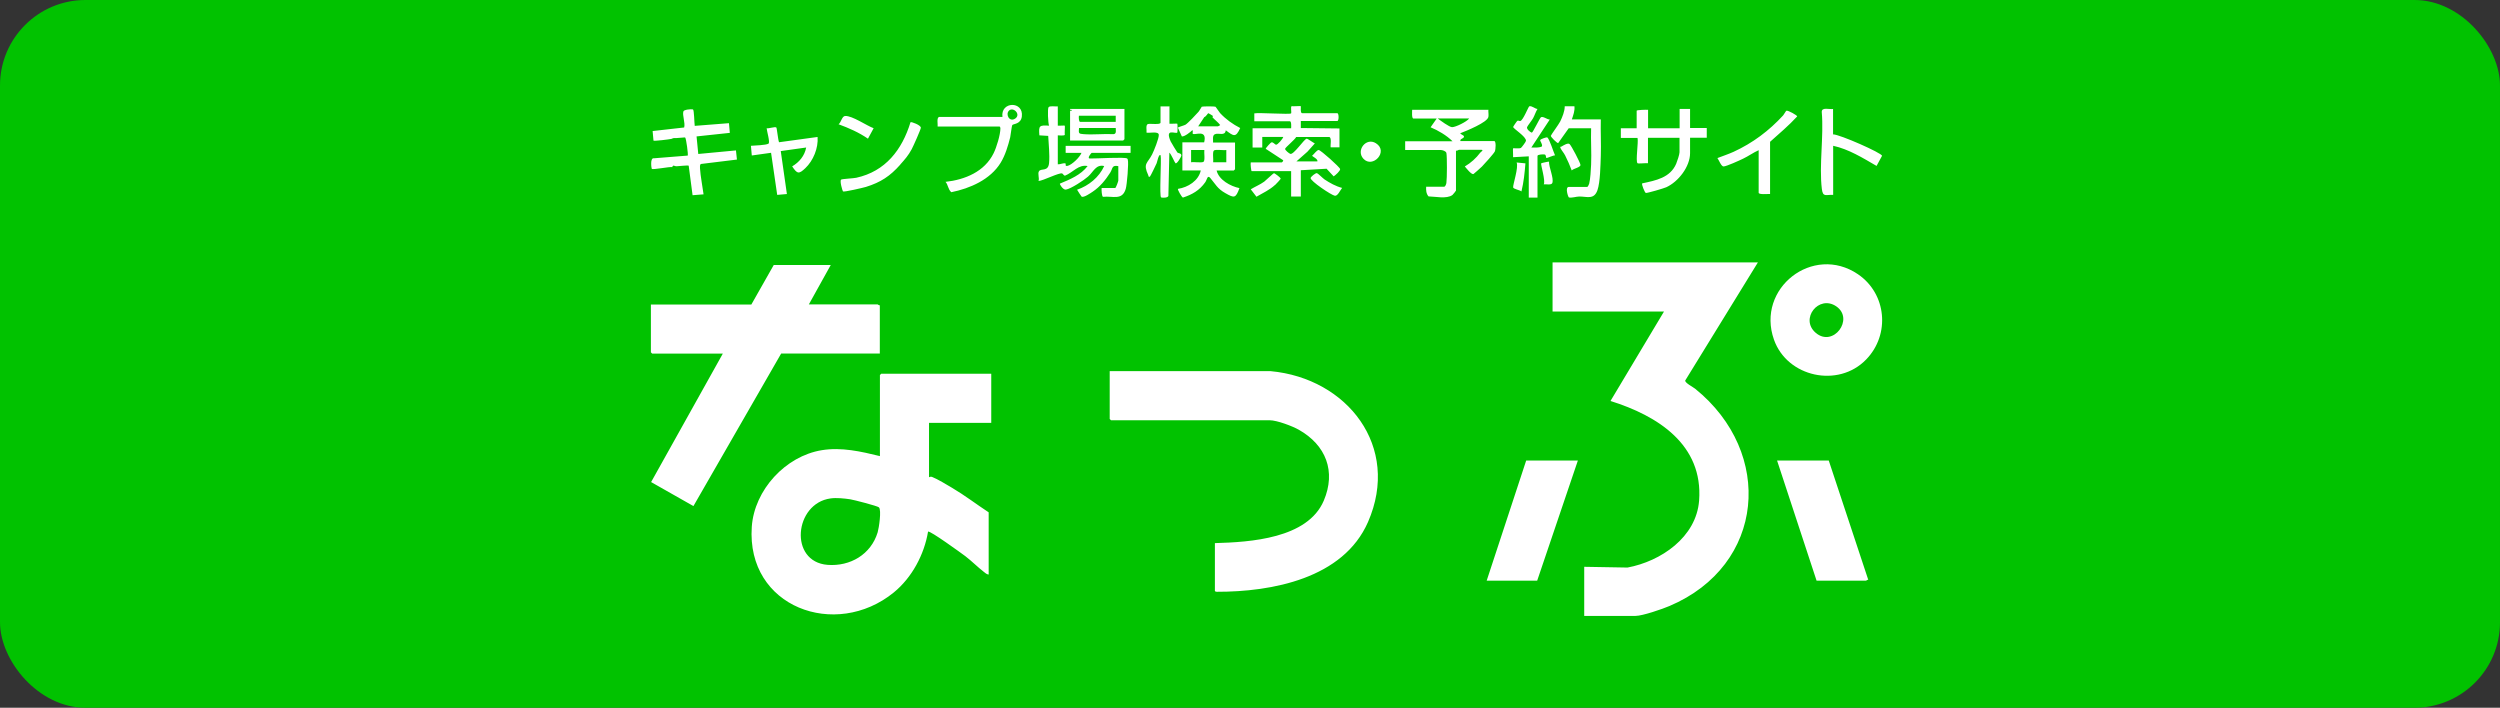 <?xml version="1.0" encoding="UTF-8"?><svg id="_レイヤー_2" xmlns="http://www.w3.org/2000/svg" width="232.18" height="65.73" viewBox="0 0 232.18 65.73"><rect x="0" y="0" width="232.18" height="65.73" fill="#333333" stroke="none"/><defs><style>.cls-1{fill:#fff;}.cls-2{fill:#01c200;}</style></defs><g id="contents"><rect class="cls-2" width="232.18" height="65.73" rx="7.94" ry="7.94"/><path class="cls-1" d="M87.08,11.75h5.74c.06,0,.09,.1,.09,.17,0,.58-.36,1.77-.63,2.31-.84,1.71-2.65,2.46-4.47,2.66,.24,.24,.23,.7,.54,.96,1.74-.35,3.62-1.17,4.58-2.73,.43-.7,.69-1.57,.89-2.37,.05-.21,.13-1.04,.2-1.14,.09-.12,.79-.07,.88-.79,.18-1.47-2-1.41-1.8,.04h-5.89c-.24,.09-.1,.68-.13,.9Zm11.16-1.87c-.2,.03-.75-.08-.86,.08-.1,.14-.05,1.46,.05,1.71-.9-.05-.98-.02-.9,.9l.82,.05c.04,.8,.15,1.72,.08,2.52-.08,.85-.75,.45-.94,.77-.14,.23,.06,.63-.04,.9,.42-.02,1.94-.81,2.2-.7,.09,.04,.14,.22,.27,.2,.73-.29,1.24-1.06,2.09-.89-.63,.83-1.63,1.24-2.57,1.63-.05,.06,.29,.6,.55,.56,.46-.07,1.68-.87,2.06-1.21,.51-.45,.73-1.16,1.5-.98-.48,1.05-1.44,1.83-2.52,2.2,.05,.1,.39,.61,.42,.64,.2,.12,.82-.32,1.02-.45,.69-.46,1.2-1.09,1.64-1.78,.25-.4,.13-.72,.75-.6v1.34c0,.06-.22,.69-.29,.69h-1.26c-.02,.14,.01,.79,.13,.82,.9-.1,1.78,.37,2.11-.74,.11-.35,.29-2.43,.19-2.72-.01-.04-.03-.07-.06-.1-.23-.16-2.94,.02-3.43,0-.36,.03,.1-.52,.13-.52h3.62v-.65h-6.03v.65h1.47c-.16,.41-.88,1.1-1.28,1.2-.33,.08-.1-.21-.23-.23-.22-.04-.47,.11-.69,.09v-2.69s.64,.06,.65-.05c-.03-.14,.03-.82,0-.85-.03-.03-.53,.02-.65,0v-1.79Zm10.35,0h-.81v1.51c0,.22-.97,.07-1.17,.13-.23,.08-.1,.59-.13,.8,.26,.06,1.12-.16,1.14,.2,.02,.33-.45,1.48-.62,1.82-.43,.85-.87,.82-.36,1.93,.03,.08,.03,.24,.17,.11,.05-.04,.54-1.06,.61-1.22,.04-.08,.2-.94,.37-.73,.09,.41-.14,3.87,.05,3.91,.16,.04,.61,.04,.67-.14l.09-4.02c.16,.1,.49,.92,.57,.98,.14,.1,.53-.61,.54-.69,.04-.25-.29-.23-.36-.3-.04-.04-.58-.93-.63-1.04-.56-1.28,.45-.66,.62-.82,.03-.03,.03-.79,0-.82s-.6,.02-.73,0v-1.63Zm3.26,3.34h-2.04v2.61h1.71c-.21,.96-1.19,1.57-2.12,1.71-.06,.06,.35,.78,.46,.81,.86-.28,1.54-.67,2.07-1.42,.18-.25,.2-.73,.48-.39,.48,.57,.65,.98,1.38,1.39,.84,.48,.97,.5,1.32-.46-.83-.17-1.91-.76-2.12-1.63h1.59s.12-.11,.12-.12v-2.48h-2.04c.02-.23-.09-.65,.16-.77,.35-.17,.95,.21,1.02-.37,.72,.53,.92,.73,1.34-.21-.7-.36-1.33-.81-1.87-1.39-.09-.1-.39-.57-.43-.59-.06-.04-1.2-.04-1.27,0-.02,.01-.21,.37-.3,.47-.22,.25-.97,1.05-1.21,1.2-.07,.05-.67,.22-.71,.27l.37,.82c.23,.04,.8-.4,.97-.58,.1,.04,0,.29,.04,.33,.18,.18,1.38-.48,1.06,.81Zm8.06-2.69c-.12,.12-3-.09-3.42,0v.73h3.3c.16,0,.13,.52,.12,.65h-3.58s0,1.79,0,1.79h.9s0-.98,0-.98h1.95c-.05,.18-.53,.75-.68,.72-.1-.02-.25-.25-.41-.22-.09,.02-.54,.52-.54,.6l1.62,1.06c.03,.07-.1,.2-.12,.2h-2.89c-.04,.11,.04,.81,.08,.81h3.67v2.36h.9v-2.44l2.39-.14,.66,.71c.16-.1,.63-.52,.6-.68-.03-.18-1.8-1.76-1.99-1.77-.18,0-.46,.42-.61,.53,0,.07,.56,.3,.49,.53h-1.95l1.02-.9,.69-.77c-.15-.06-.67-.46-.76-.44-.24,.04-1.21,1.52-1.52,1.41-.11-.04-.5-.35-.48-.47,.02-.13,.92-.86,1.03-1.1h3.07c.25,.08,.09,.74,.13,.96h.82s0-1.75,0-1.75l-3.59-.04v-.65h3.38c.17,0,.17-.73,0-.73h-3.26c-.19,0-.1-.63-.12-.65-.03-.03-.71,.03-.85,0-.12,.02,0,.61-.05,.65Zm22.07,3.99v3.83h.81v-3.87c0-.14,.55-.16,.68-.13,.12,.03,.11,.31,.14,.33,.03,.03,.67-.27,.81-.25-.13-.26-.53-1.58-.73-1.67-.07-.03-.63,.16-.65,.25-.02,.11,.26,.41,.15,.6-.31,.13-.64,.09-.97,.09l1.71-2.6c-.24,.01-.62-.33-.82-.21-.11,.07-.76,1.45-.85,1.43-.15-.04-.49-.32-.44-.51,.02-.09,.47-.66,.56-.83,.15-.27,.24-.59,.41-.86-.25-.02-.51-.31-.76-.25-.08,.02-.57,1.31-.84,1.37-.07,.02-.18-.07-.27-.02-.04,.02-.39,.53-.39,.57,.01,.17,1.22,.89,1.19,1.29,0,.08-.41,.63-.47,.66-.19,.09-.7,0-.73,.04-.03,.03,.02,.68,0,.82l1.47-.08Zm3.71-2.61h2.08c-.04,1.12,.05,2.26,0,3.38-.02,.46-.07,1.36-.18,1.77-.02,.08-.13,.3-.18,.3h-1.71c-.38,0-.06,.96,.01,.98,.33,.05,.64-.08,.96-.09,.73,0,1.37,.32,1.69-.59,.26-.75,.28-2.36,.31-3.19,.04-1.12-.03-2.26,0-3.38h-2.69c.13-.4,.29-.79,.24-1.22h-.9c0,.47-.22,.99-.42,1.41-.14,.28-.86,1.25-.87,1.33-.02,.11,.58,.7,.68,.68l.98-1.38Zm-81.17-.24c-.04-.25-.05-1.43-.16-1.51-.19-.04-.83,.02-.89,.18-.12,.35,.19,1.08,.07,1.5l-2.93,.33,.08,.89c.06,.06,1.5-.12,1.66-.16,.21-.05-.01-.08,.5-.08,.17,0,.75-.07,.78-.05,.1,.08,.3,1.62,.24,1.68l-3.13,.25c-.39-.08-.24,.93-.21,.98,.1,.11,1.62-.21,1.9-.16,.1-.26,.17-.07,.42-.08,.2,0,1.03-.11,1.11-.05l.36,2.74,1.02-.08c-.1-.77-.28-1.64-.33-2.41,0-.12-.03-.33,.08-.41l3.35-.41-.09-.85-3.5,.33-.16-1.63,3.09-.33-.08-.9-3.18,.25Zm39.91-1.55h-5.05c-.04,.15,.16,.03,.16,.12,0,.08-.16,.03-.16,.04v2.77h4.93s.12-.11,.12-.12v-2.81Zm52.54,0h-.98v1.79h-2.93v-1.71c-.13-.02-1.06,.01-1.06,.08v1.63h-1.47v.9h1.55c.1,.38-.2,2.18,0,2.35,.07,.06,.79-.03,.97,0v-2.36h2.93v1.34c0,.2-.22,.86-.31,1.07-.56,1.3-1.89,1.55-3.16,1.82-.07,.09,.24,.86,.34,.89,.12,.03,1.68-.43,1.9-.53,1.12-.51,2.21-1.91,2.21-3.17v-1.43h1.55v-.9h-1.55v-1.79Zm13.28,0c-.35,.06-1.07-.2-1.06,.28,.2,2.26-.26,4.96,.01,7.16,.1,.79,.39,.5,1.05,.54v-4.56c1.44,.31,2.77,1.14,4.03,1.87l.51-.94c0-.25-3.95-2-4.55-1.99v-2.36Zm-32.01,.08h-7.09c0,.15-.06,.81,.12,.81h2.16l-.57,.81c.7,.29,1.5,.76,2.04,1.3h-4.4v.81h3.3c.16,0,.49,.1,.53,.28,.07,.36,.06,2.38,0,2.77-.01,.11-.1,.36-.21,.36h-1.67c-.02,.31,0,.65,.22,.9,.62,.01,1.69,.26,2.22-.13,.05-.04,.33-.38,.33-.41v-3.71c.1,.04,.24-.08,.29-.08h2.04c.31,0-.03,.21-.07,.26-.38,.51-.89,.97-1.44,1.29,.14,.16,.62,.79,.81,.7,.05-.02,.68-.6,.78-.69,.19-.19,1.12-1.22,1.2-1.41s.13-.96-.06-.96h-3.14c-.07-.24,.38-.22,.33-.45-.02-.08-.38-.21-.33-.28,.52-.2,2.51-1,2.6-1.51,.04-.21-.02-.47,0-.69Zm26.15,7.82v-4.85c.86-.77,1.74-1.51,2.52-2.36,0-.1-.84-.57-1-.53-.05,.01-.22,.34-.3,.43-1.32,1.44-2.83,2.57-4.61,3.39-.49,.22-1,.39-1.5,.58,.13,.17,.36,.8,.58,.78,.31-.03,1.45-.55,1.8-.72,.49-.23,.95-.57,1.45-.79v3.95c0,.2,.88,.1,1.06,.12Zm-83.25-6.11c-.66-.24-1.98-1.17-2.65-1.14-.3,.02-.37,.6-.61,.77,.95,.35,1.89,.76,2.73,1.34l.53-.98Zm2.47,3.37c.42-.47,.75-.84,1.06-1.42,.14-.26,.85-1.84,.85-2,0-.24-.88-.57-.96-.51-.78,2.56-2.33,4.57-5.04,5.16-.26,.06-1.3,.1-1.4,.17-.16,.11,.13,1.07,.17,1.1,.1,.07,1.86-.34,2.13-.42,1.38-.43,2.24-1,3.19-2.07Zm-11.52-3.44c-.12-.1-.7,.12-.89,.07,.01,.24,.34,1.32,.17,1.43-.23,.15-1.31,.17-1.63,.2l.08,.9,1.79-.25,.57,3.91,.9-.08-.57-3.99,2.36-.33c-.14,.77-.65,1.37-1.3,1.75,.47,.72,.63,.73,1.22,.17,.74-.7,1.22-1.87,1.14-2.9l-3.58,.49c-.09-.2-.2-1.33-.25-1.37Zm54.53,2.9c.86,.94,2.38-.68,1.16-1.44-.91-.57-1.87,.67-1.16,1.44Zm19.36,1.08c.16-.17,.83-.28,.8-.51-.02-.21-.84-1.78-1.01-1.93-.15-.14-.57,.12-.75,.23-.06,.03-.15-.02-.1,.13,.07,.18,.34,.49,.44,.7,.23,.45,.43,.92,.61,1.39Zm-2.12-.81c-.11,0-.71,.13-.73,.16-.06,.08,.43,1.66,.24,1.95,.2-.03,.72,.1,.8-.13,.15-.47-.33-1.46-.31-1.98Zm-2.2,.16l-.81-.08c.21,.43-.37,2.12-.32,2.32,.04,.15,.63,.24,.77,.37,.21-.85,.3-1.73,.37-2.61Zm-23.24,2.01c.07-.06,.52-.54,.52-.58,0-.12-.58-.52-.62-.52-.06,0-.75,.67-.91,.79-.39,.28-.84,.46-1.25,.71l.53,.69c.59-.34,1.22-.63,1.72-1.09Zm6.22,.27c-.56-.14-1.14-.46-1.62-.78-.14-.09-.63-.58-.71-.59-.14-.03-.57,.34-.59,.45-.05,.27,1.93,1.6,2.25,1.65,.27,.04,.5-.52,.67-.72Zm38.61,6.92h-19.06v4.56h10.35l-4.97,8.31c4.38,1.37,8.62,4.05,8.23,9.25-.26,3.41-3.55,5.64-6.65,6.22l-4.02-.07v4.56h4.77c.64,0,2.5-.64,3.15-.92,8.89-3.77,9.75-14.23,2.38-20.18-.19-.15-.95-.54-.92-.76l6.75-10.97Zm10.07,9.01c2.24-2.31,1.9-6.11-.78-7.92-4.16-2.81-9.47,1.31-7.79,6.08,1.23,3.49,5.98,4.52,8.56,1.85Zm-96.17-8.77h-5.29l-2.08,3.67h-9.33v4.44s.11,.12,.12,.12h6.56l-6.66,11.93,3.93,2.23,8.15-14.17h9.16v-4.48c-.08,.03-.18-.08-.2-.08h-6.39l2.04-3.67Zm35.68,25.82v4.44c0,.06,.1,.09,.17,.09,5.15,.01,11.76-1.24,14.05-6.48,3.06-7.01-1.93-13.35-9.04-14.01h-14.95v4.44s.11,.12,.12,.12h14.74c.67,0,2.1,.54,2.7,.88,2.52,1.42,3.48,3.87,2.32,6.59-1.5,3.52-6.83,3.85-10.11,3.94Zm-20.77-15.72h-10.22s-.12,.11-.12,.12v7.53c-1.75-.43-3.59-.85-5.4-.55-3.37,.55-6.26,3.69-6.5,7.11-.52,7.48,7.79,10.5,13.19,6.1,1.68-1.37,2.83-3.52,3.18-5.65,.17-.12,3.11,2.02,3.46,2.28,.6,.46,1.14,1.01,1.72,1.46,.12,.1,.28,.24,.45,.25v-5.78c-1.13-.74-2.22-1.58-3.39-2.27-.47-.28-1.38-.83-1.85-1.01-.13-.05-.18-.03-.3,.02v-5.05h5.78v-4.56Zm54.49,8.06h-4.81l-3.67,11.16h4.69s3.78-11.16,3.78-11.16Zm23.3,0h-4.81l3.67,11.16h4.6s.12-.11,.2-.08l-3.67-11.08Zm-92.72,3.52c.55-.08,1.28,0,1.83,.08,.33,.05,2.54,.62,2.67,.75,.25,.25,0,1.92-.12,2.32-.62,2.05-2.55,3.18-4.65,3.02-3.62-.29-3.09-5.71,.27-6.17Zm93.42-17.83c1.68,1.17-.29,3.84-1.92,2.45-1.51-1.29,.29-3.58,1.92-2.45Zm-34.1-17.46c-.22,.3-1.26,.81-1.59,.81-.26,0-1.1-.63-1.34-.81h2.93Zm-25.17,.73l.57-.86c.14-.02,.33-.36,.37-.36,.03,0,.41,.24,.43,.26,.01,.02-.06,.11-.04,.13,.21,.23,.51,.45,.71,.71,.01,.02-.19,.12-.2,.12h-1.83Zm2.61,2.2v1.14h-1.22c.04-.23-.09-.99,.08-1.1s.9,.01,1.15-.04Zm-2.04,0c-.04,.23,.09,.99-.08,1.1s-.9-.01-1.15,.04v-1.14h1.22Zm-18.15-3.65c.39-.4,1.14,.33,.6,.72s-.94-.37-.6-.72Zm9.92,1.61c0,.22,.09,.54-.2,.57-.91-.05-1.88,.07-2.77,0-.49-.03-.48-.08-.44-.57h3.42Zm0-1.14v.57h-3.3c-.14,0-.14-.45-.12-.57h3.42Z"/></g></svg>